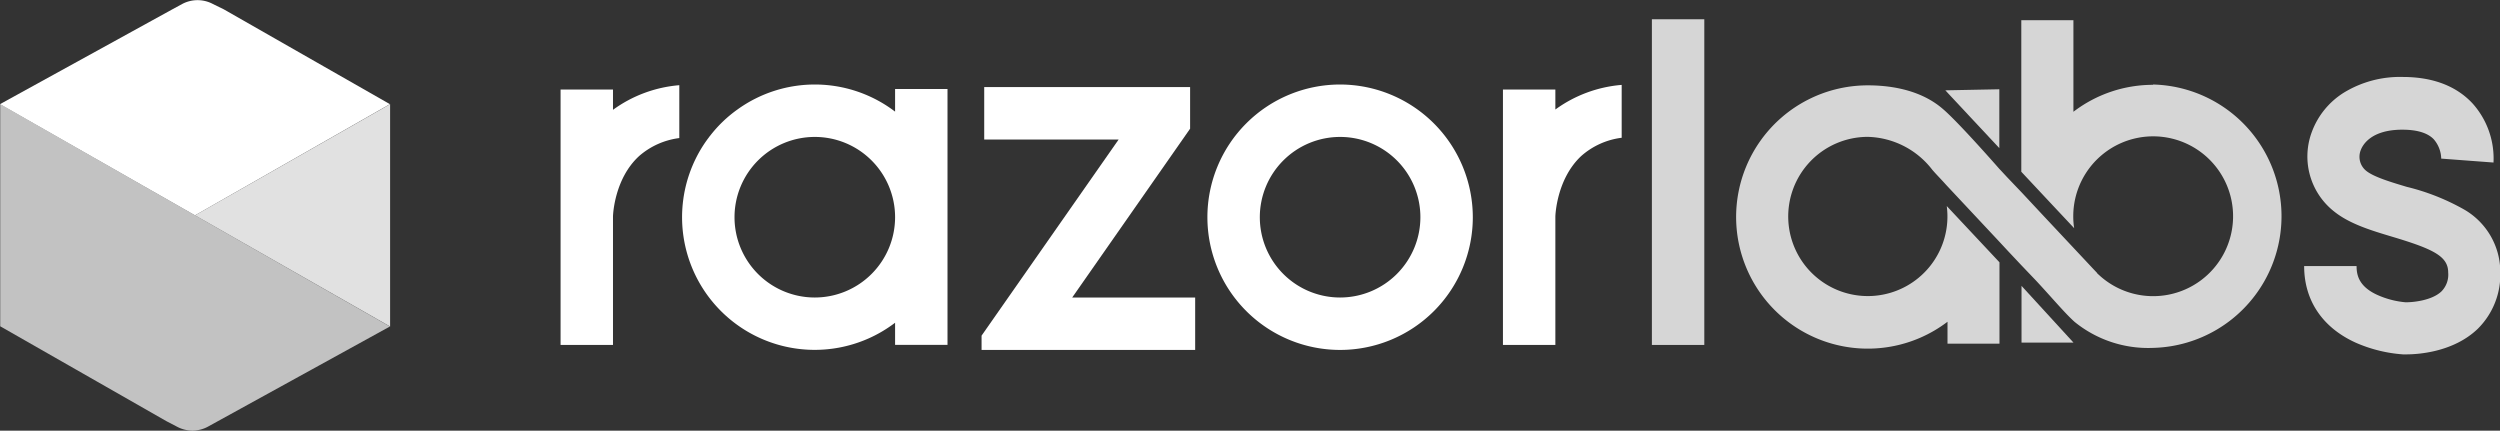 <svg xmlns="http://www.w3.org/2000/svg" id="Layer_1" data-name="Layer 1" viewBox="0 0 331 57.02"><rect x="0" y="0" width="331" height="57.02" fill="#333333" stroke="none"/><defs><style>.cls-1,.cls-2,.cls-4,.cls-5{fill:#fff;}.cls-2,.cls-4,.cls-5{isolation:isolate;}.cls-2,.cls-3{opacity:0.8;}.cls-4{opacity:0.7;}.cls-5{opacity:0.85;}</style></defs><path class="cls-1" d="M207.31,11.85h-6.94V45.67h6.94v-17c0-.09.14-4.93,3.41-8a9.93,9.93,0,0,1,5.37-2.43v-7a17.31,17.31,0,0,0-8.78,3.26V11.85Z" transform="translate(-1.38)"></path><path class="cls-1" d="M178.81,11.19a17.57,17.57,0,1,0,17.57,17.57A17.59,17.59,0,0,0,178.81,11.19Zm0,28.2a10.63,10.63,0,1,1,10.63-10.63A10.64,10.64,0,0,1,178.81,39.39Z" transform="translate(-1.38)"></path><polygon class="cls-2" points="218.71 9.49 218.71 11.23 218.71 18.18 218.71 19.23 218.71 45.67 225.65 45.67 225.65 2.55 218.71 2.55 218.71 9.49"></polygon><path class="cls-1" d="M82.54,11.85H75.6V45.67h6.94v-17c0-.21.18-5,3.45-8a10,10,0,0,1,5.33-2.39v-7a17.31,17.31,0,0,0-8.78,3.26V11.85Z" transform="translate(-1.38)"></path><polygon class="cls-1" points="157.57 17.04 157.57 11.53 130.31 11.53 130.31 18.47 148.11 18.47 129.96 44.44 129.96 46.33 158.24 46.33 158.24 39.39 141.96 39.39 157.57 17.04"></polygon><path class="cls-2" d="M327.63,27.74a29.58,29.58,0,0,0-7.59-3c-2.14-.64-4.34-1.3-5.36-2.11a2.39,2.39,0,0,1-.75-2.72c.23-.64,1.29-2.74,5.52-2.74,1.95,0,3.35.43,4.15,1.26a4.07,4.07,0,0,1,1,2.67V21l6.92.52a10.91,10.91,0,0,0-2.76-7.81c-2.16-2.33-5.28-3.52-9.27-3.52a14.23,14.23,0,0,0-7.74,2.05,10.36,10.36,0,0,0-4.32,5.33,9.26,9.26,0,0,0,3,10.44c2.06,1.65,4.93,2.51,7.7,3.34,5.45,1.63,7.39,2.59,7.39,4.73a3.15,3.15,0,0,1-.88,2.49c-1.3,1.26-3.93,1.47-4.79,1.45a11.56,11.56,0,0,1-3.77-1c-2.39-1.11-2.69-2.61-2.69-3.79h-6.94c0,4.58,2.46,8.2,6.94,10.19a18.93,18.93,0,0,0,6.14,1.5h.44c1.51,0,6.21-.27,9.45-3.37a10.1,10.1,0,0,0,3-7.52A9.55,9.55,0,0,0,327.63,27.74Z" transform="translate(-1.38)"></path><path class="cls-1" d="M119.89,14.78A17.52,17.52,0,0,0,99,14.51,17.16,17.16,0,0,0,95.38,18a1.09,1.09,0,0,0-.13.17c-.26.34-.51.69-.75,1.06a17.56,17.56,0,0,0,25.39,23.5v2.93h6.94V11.78h-6.94v3ZM109.26,39.39a10.63,10.63,0,1,1,10.63-10.63A10.64,10.64,0,0,1,109.26,39.39Z" transform="translate(-1.38)"></path><g class="cls-3"><path class="cls-1" d="M286.45,11.23A17.32,17.32,0,0,0,275.9,14.8V2.67H269V22.74l4.1,4.38,2.9,3.09a9.92,9.92,0,0,1-.12-1.55,10.58,10.58,0,1,1,3.62,7.94l-.42-.38L279,36.1l-.4-.42-6.76-7.21-2.8-3-1.91-2-.93-1-.09-.09s-5.46-6.25-7.55-8c-2.59-2.22-6.21-3.08-9.88-3.08a17.43,17.43,0,1,0,10.55,31.3v2.9h6.88V34.73l-.13-.14-6.85-7.31a10.54,10.54,0,1,1-10.45-9.16,11.12,11.12,0,0,1,8.52,4.34c.46.55,1.11,1.19,1.83,2l3.54,3.78L266.09,32l1.17,1.26L269,35.11l1.91,2c2.11,2.26,3.86,4.36,5.15,5.51a15.45,15.45,0,0,0,10.37,3.44,17.44,17.44,0,0,0,0-34.87Z" transform="translate(-1.38)"></path><polygon class="cls-1" points="267.65 45.36 274.53 45.36 267.65 37.85 267.65 45.36"></polygon><path class="cls-1" d="M266.09,11.82l-7.15.14,7.15,7.65Z" transform="translate(-1.38)"></path></g><path class="cls-1" d="M1.38,13.79,24.21,1.23,25.5.53a4.32,4.32,0,0,1,4.07,0L31,1.23,53,13.79,27.2,28.51Z" transform="translate(-1.38)"></path><path class="cls-4" d="M53,43.23,30.18,55.79l-1.29.71a4.3,4.3,0,0,1-4.06,0l-1.42-.74-22-12.56V13.79Z" transform="translate(-1.38)"></path><polygon class="cls-5" points="51.65 15.3 51.65 43.23 25.82 28.51 51.65 13.79 51.65 15.3"></polygon></svg>